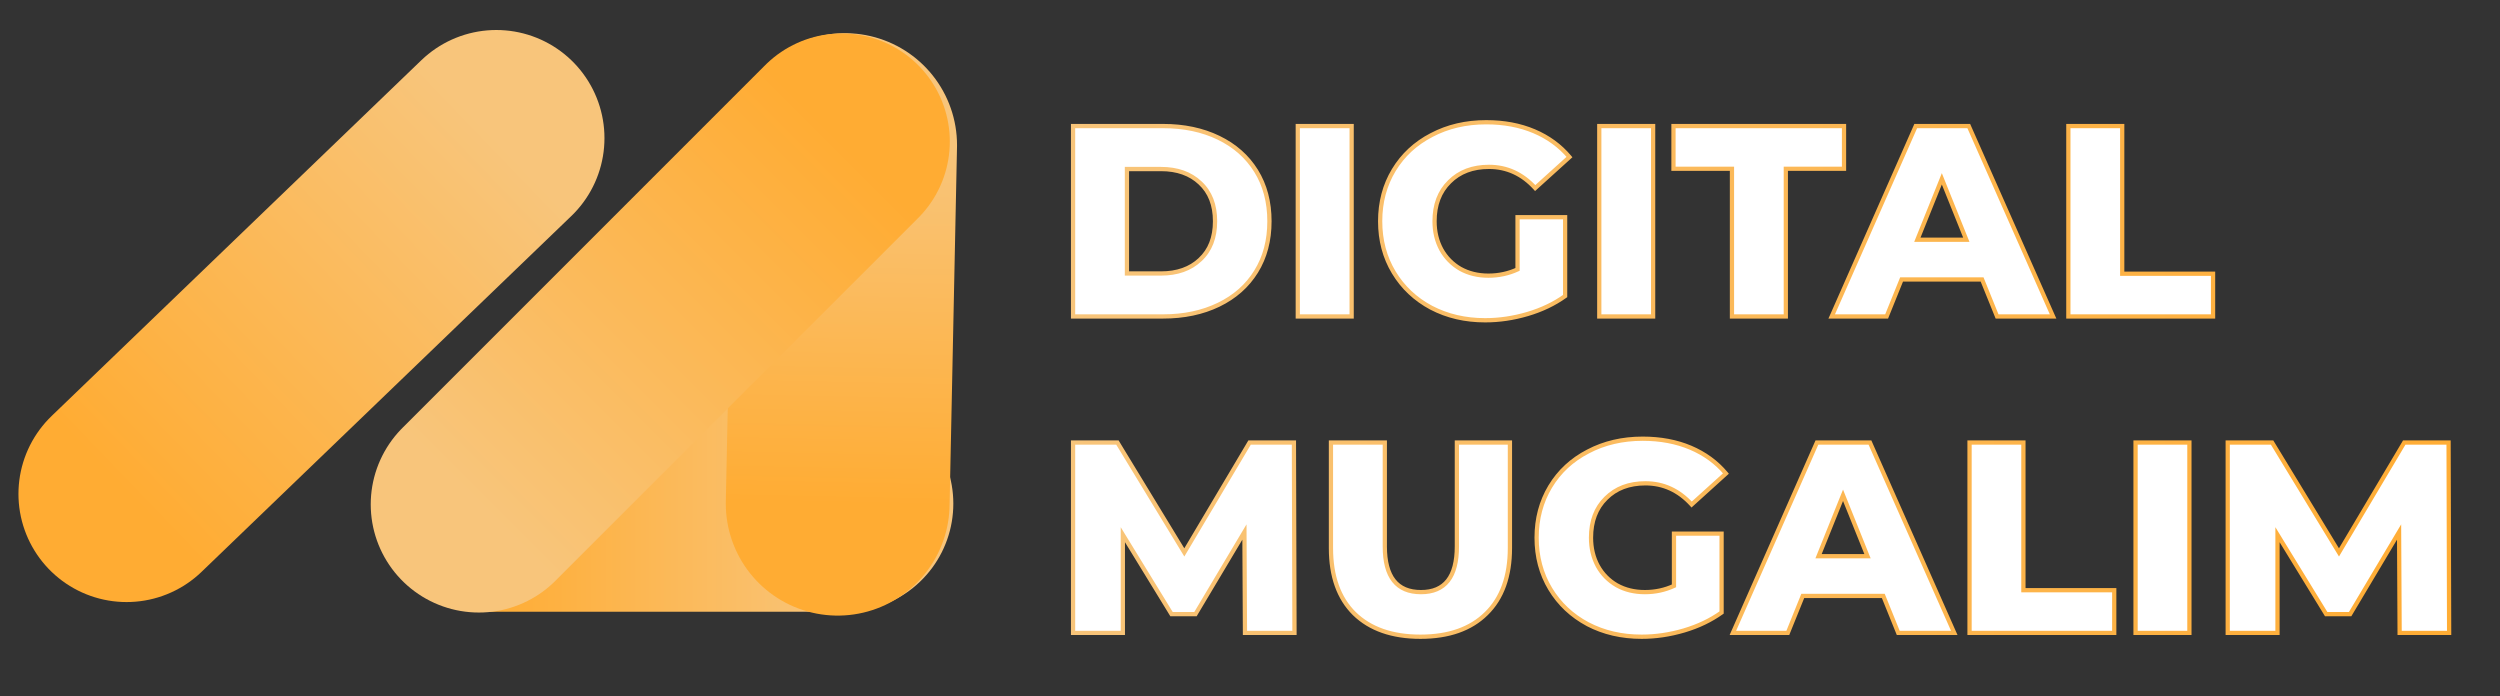 <?xml version="1.0" encoding="UTF-8"?> <svg xmlns="http://www.w3.org/2000/svg" width="79" height="22" viewBox="0 0 79 22" fill="none"><rect x="0" y="0" width="79" height="22" fill="#333333" stroke="none"/><mask id="path-1-outside-1_496_4" maskUnits="userSpaceOnUse" x="33.307" y="3" width="45" height="18" fill="black"><rect fill="white" x="33.307" y="3" width="45" height="18"></rect><path d="M33.909 3.983H36.754C37.413 3.983 37.997 4.107 38.507 4.353C39.017 4.599 39.413 4.949 39.694 5.402C39.974 5.854 40.115 6.384 40.115 6.992C40.115 7.599 39.974 8.129 39.694 8.582C39.413 9.034 39.017 9.384 38.507 9.63C37.997 9.877 37.413 10 36.754 10H33.909V3.983ZM36.685 8.642C37.201 8.642 37.614 8.496 37.923 8.204C38.238 7.911 38.396 7.507 38.396 6.992C38.396 6.476 38.238 6.072 37.923 5.78C37.614 5.488 37.201 5.341 36.685 5.341H35.611V8.642H36.685ZM41.01 3.983H42.712V10H41.01V3.983ZM47.954 6.863H49.458V9.355C49.114 9.602 48.719 9.791 48.272 9.923C47.825 10.054 47.378 10.12 46.931 10.12C46.301 10.12 45.733 9.989 45.229 9.725C44.725 9.456 44.33 9.083 44.043 8.608C43.757 8.132 43.613 7.593 43.613 6.992C43.613 6.39 43.757 5.851 44.043 5.376C44.33 4.9 44.728 4.531 45.238 4.267C45.748 3.998 46.324 3.863 46.965 3.863C47.527 3.863 48.031 3.958 48.478 4.147C48.925 4.336 49.297 4.608 49.595 4.963L48.512 5.943C48.106 5.496 47.618 5.273 47.051 5.273C46.535 5.273 46.12 5.43 45.805 5.745C45.49 6.055 45.332 6.47 45.332 6.992C45.332 7.324 45.404 7.622 45.547 7.886C45.69 8.143 45.891 8.347 46.149 8.496C46.407 8.639 46.702 8.711 47.034 8.711C47.361 8.711 47.667 8.645 47.954 8.513V6.863ZM50.537 3.983H52.239V10H50.537V3.983ZM54.73 5.333H52.882V3.983H58.271V5.333H56.432V10H54.73V5.333ZM62.634 8.831H60.09L59.617 10H57.881L60.537 3.983H62.213L64.877 10H63.107L62.634 8.831ZM62.136 7.576L61.362 5.651L60.589 7.576H62.136ZM65.36 3.983H67.062V8.651H69.933V10H65.36V3.983ZM39.341 20L39.324 16.811L37.777 19.407H37.02L35.482 16.897V20H33.909V13.983H35.31L37.424 17.456L39.487 13.983H40.888L40.905 20H39.341ZM44.886 20.12C43.992 20.12 43.296 19.877 42.797 19.39C42.304 18.903 42.058 18.212 42.058 17.318V13.983H43.76V17.267C43.76 18.229 44.141 18.711 44.903 18.711C45.659 18.711 46.038 18.229 46.038 17.267V13.983H47.714V17.318C47.714 18.212 47.464 18.903 46.966 19.39C46.473 19.877 45.78 20.12 44.886 20.12ZM52.898 16.863H54.402V19.355C54.058 19.602 53.663 19.791 53.216 19.923C52.769 20.054 52.322 20.12 51.875 20.12C51.244 20.12 50.677 19.988 50.173 19.725C49.669 19.456 49.273 19.083 48.987 18.608C48.7 18.132 48.557 17.593 48.557 16.992C48.557 16.39 48.7 15.851 48.987 15.376C49.273 14.9 49.672 14.531 50.181 14.267C50.691 13.998 51.267 13.863 51.909 13.863C52.471 13.863 52.975 13.958 53.422 14.147C53.869 14.336 54.241 14.608 54.539 14.963L53.456 15.943C53.049 15.496 52.562 15.273 51.995 15.273C51.479 15.273 51.064 15.43 50.749 15.745C50.434 16.055 50.276 16.47 50.276 16.992C50.276 17.324 50.348 17.622 50.491 17.886C50.634 18.143 50.835 18.347 51.093 18.496C51.35 18.639 51.646 18.711 51.978 18.711C52.304 18.711 52.611 18.645 52.898 18.513V16.863ZM59.512 18.831H56.968L56.495 20H54.759L57.415 13.983H59.091L61.755 20H59.984L59.512 18.831ZM59.013 17.576L58.24 15.651L57.466 17.576H59.013ZM62.237 13.983H63.939V18.651H66.81V20H62.237V13.983ZM67.484 13.983H69.185V20H67.484V13.983ZM75.828 20L75.811 16.811L74.264 19.407H73.508L71.969 16.897V20H70.396V13.983H71.797L73.912 17.456L75.974 13.983H77.375L77.392 20H75.828Z"></path></mask><path d="M33.909 3.983H36.754C37.413 3.983 37.997 4.107 38.507 4.353C39.017 4.599 39.413 4.949 39.694 5.402C39.974 5.854 40.115 6.384 40.115 6.992C40.115 7.599 39.974 8.129 39.694 8.582C39.413 9.034 39.017 9.384 38.507 9.63C37.997 9.877 37.413 10 36.754 10H33.909V3.983ZM36.685 8.642C37.201 8.642 37.614 8.496 37.923 8.204C38.238 7.911 38.396 7.507 38.396 6.992C38.396 6.476 38.238 6.072 37.923 5.78C37.614 5.488 37.201 5.341 36.685 5.341H35.611V8.642H36.685ZM41.01 3.983H42.712V10H41.01V3.983ZM47.954 6.863H49.458V9.355C49.114 9.602 48.719 9.791 48.272 9.923C47.825 10.054 47.378 10.12 46.931 10.12C46.301 10.12 45.733 9.989 45.229 9.725C44.725 9.456 44.33 9.083 44.043 8.608C43.757 8.132 43.613 7.593 43.613 6.992C43.613 6.39 43.757 5.851 44.043 5.376C44.33 4.9 44.728 4.531 45.238 4.267C45.748 3.998 46.324 3.863 46.965 3.863C47.527 3.863 48.031 3.958 48.478 4.147C48.925 4.336 49.297 4.608 49.595 4.963L48.512 5.943C48.106 5.496 47.618 5.273 47.051 5.273C46.535 5.273 46.12 5.43 45.805 5.745C45.49 6.055 45.332 6.47 45.332 6.992C45.332 7.324 45.404 7.622 45.547 7.886C45.69 8.143 45.891 8.347 46.149 8.496C46.407 8.639 46.702 8.711 47.034 8.711C47.361 8.711 47.667 8.645 47.954 8.513V6.863ZM50.537 3.983H52.239V10H50.537V3.983ZM54.73 5.333H52.882V3.983H58.271V5.333H56.432V10H54.73V5.333ZM62.634 8.831H60.09L59.617 10H57.881L60.537 3.983H62.213L64.877 10H63.107L62.634 8.831ZM62.136 7.576L61.362 5.651L60.589 7.576H62.136ZM65.36 3.983H67.062V8.651H69.933V10H65.36V3.983ZM39.341 20L39.324 16.811L37.777 19.407H37.02L35.482 16.897V20H33.909V13.983H35.31L37.424 17.456L39.487 13.983H40.888L40.905 20H39.341ZM44.886 20.12C43.992 20.12 43.296 19.877 42.797 19.39C42.304 18.903 42.058 18.212 42.058 17.318V13.983H43.76V17.267C43.76 18.229 44.141 18.711 44.903 18.711C45.659 18.711 46.038 18.229 46.038 17.267V13.983H47.714V17.318C47.714 18.212 47.464 18.903 46.966 19.39C46.473 19.877 45.78 20.12 44.886 20.12ZM52.898 16.863H54.402V19.355C54.058 19.602 53.663 19.791 53.216 19.923C52.769 20.054 52.322 20.12 51.875 20.12C51.244 20.12 50.677 19.988 50.173 19.725C49.669 19.456 49.273 19.083 48.987 18.608C48.7 18.132 48.557 17.593 48.557 16.992C48.557 16.39 48.7 15.851 48.987 15.376C49.273 14.9 49.672 14.531 50.181 14.267C50.691 13.998 51.267 13.863 51.909 13.863C52.471 13.863 52.975 13.958 53.422 14.147C53.869 14.336 54.241 14.608 54.539 14.963L53.456 15.943C53.049 15.496 52.562 15.273 51.995 15.273C51.479 15.273 51.064 15.43 50.749 15.745C50.434 16.055 50.276 16.47 50.276 16.992C50.276 17.324 50.348 17.622 50.491 17.886C50.634 18.143 50.835 18.347 51.093 18.496C51.35 18.639 51.646 18.711 51.978 18.711C52.304 18.711 52.611 18.645 52.898 18.513V16.863ZM59.512 18.831H56.968L56.495 20H54.759L57.415 13.983H59.091L61.755 20H59.984L59.512 18.831ZM59.013 17.576L58.24 15.651L57.466 17.576H59.013ZM62.237 13.983H63.939V18.651H66.81V20H62.237V13.983ZM67.484 13.983H69.185V20H67.484V13.983ZM75.828 20L75.811 16.811L74.264 19.407H73.508L71.969 16.897V20H70.396V13.983H71.797L73.912 17.456L75.974 13.983H77.375L77.392 20H75.828Z" fill="white"></path><path d="M33.909 3.983V3.916H33.842V3.983H33.909ZM38.507 4.353L38.478 4.413L38.507 4.353ZM39.694 8.582L39.751 8.617L39.694 8.582ZM33.909 10H33.842V10.067H33.909V10ZM37.923 8.204L37.877 8.154L37.877 8.155L37.923 8.204ZM37.923 5.78L37.877 5.829L37.877 5.829L37.923 5.78ZM35.611 5.341V5.274H35.544V5.341H35.611ZM35.611 8.642H35.544V8.709H35.611V8.642ZM33.909 4.051H36.754V3.916H33.909V4.051ZM36.754 4.051C37.404 4.051 37.979 4.172 38.478 4.413L38.537 4.293C38.016 4.041 37.421 3.916 36.754 3.916V4.051ZM38.478 4.413C38.977 4.655 39.363 4.996 39.636 5.437L39.751 5.366C39.463 4.902 39.057 4.544 38.537 4.293L38.478 4.413ZM39.636 5.437C39.91 5.878 40.047 6.395 40.047 6.992H40.182C40.182 6.374 40.039 5.831 39.751 5.366L39.636 5.437ZM40.047 6.992C40.047 7.588 39.91 8.106 39.636 8.546L39.751 8.617C40.039 8.152 40.182 7.61 40.182 6.992H40.047ZM39.636 8.546C39.363 8.988 38.977 9.329 38.478 9.57L38.537 9.691C39.057 9.439 39.463 9.081 39.751 8.617L39.636 8.546ZM38.478 9.57C37.979 9.811 37.404 9.933 36.754 9.933V10.067C37.421 10.067 38.016 9.942 38.537 9.691L38.478 9.57ZM36.754 9.933H33.909V10.067H36.754V9.933ZM33.976 10V3.983H33.842V10H33.976ZM36.685 8.709C37.214 8.709 37.645 8.559 37.969 8.252L37.877 8.155C37.582 8.433 37.188 8.575 36.685 8.575V8.709ZM37.969 8.253C38.3 7.945 38.463 7.522 38.463 6.992H38.328C38.328 7.493 38.176 7.877 37.877 8.154L37.969 8.253ZM38.463 6.992C38.463 6.461 38.3 6.038 37.969 5.731L37.877 5.829C38.176 6.106 38.328 6.491 38.328 6.992H38.463ZM37.969 5.731C37.645 5.425 37.214 5.274 36.685 5.274V5.409C37.188 5.409 37.582 5.551 37.877 5.829L37.969 5.731ZM36.685 5.274H35.611V5.409H36.685V5.274ZM35.544 5.341V8.642H35.678V5.341H35.544ZM35.611 8.709H36.685V8.575H35.611V8.709ZM41.01 3.983V3.916H40.943V3.983H41.01ZM42.712 3.983H42.779V3.916H42.712V3.983ZM42.712 10V10.067H42.779V10H42.712ZM41.01 10H40.943V10.067H41.01V10ZM41.01 4.051H42.712V3.916H41.01V4.051ZM42.645 3.983V10H42.779V3.983H42.645ZM42.712 9.933H41.01V10.067H42.712V9.933ZM41.077 10V3.983H40.943V10H41.077ZM47.954 6.863V6.796H47.887V6.863H47.954ZM49.458 6.863H49.525V6.796H49.458V6.863ZM49.458 9.355L49.497 9.41L49.525 9.39V9.355H49.458ZM45.229 9.725L45.197 9.784L45.198 9.784L45.229 9.725ZM44.043 8.608L44.1 8.573L44.043 8.608ZM44.043 5.376L43.985 5.341L44.043 5.376ZM45.238 4.267L45.269 4.327L45.269 4.326L45.238 4.267ZM48.478 4.147L48.504 4.085L48.478 4.147ZM49.595 4.963L49.64 5.013L49.688 4.97L49.647 4.92L49.595 4.963ZM48.512 5.943L48.463 5.988L48.508 6.038L48.557 5.993L48.512 5.943ZM45.805 5.745L45.852 5.793L45.852 5.793L45.805 5.745ZM45.547 7.886L45.488 7.918L45.488 7.918L45.547 7.886ZM46.149 8.496L46.115 8.554L46.116 8.555L46.149 8.496ZM47.954 8.513L47.982 8.574L48.021 8.556V8.513H47.954ZM47.954 6.93H49.458V6.796H47.954V6.93ZM49.391 6.863V9.355H49.525V6.863H49.391ZM49.419 9.301C49.082 9.542 48.693 9.728 48.253 9.858L48.291 9.987C48.744 9.853 49.147 9.661 49.497 9.41L49.419 9.301ZM48.253 9.858C47.812 9.988 47.371 10.053 46.931 10.053V10.188C47.385 10.188 47.838 10.121 48.291 9.987L48.253 9.858ZM46.931 10.053C46.31 10.053 45.754 9.923 45.26 9.665L45.198 9.784C45.713 10.054 46.291 10.188 46.931 10.188V10.053ZM45.261 9.666C44.767 9.402 44.38 9.038 44.1 8.573L43.985 8.642C44.278 9.129 44.683 9.509 45.197 9.784L45.261 9.666ZM44.1 8.573C43.821 8.109 43.68 7.582 43.68 6.992H43.546C43.546 7.605 43.692 8.155 43.985 8.642L44.1 8.573ZM43.68 6.992C43.68 6.401 43.821 5.875 44.1 5.41L43.985 5.341C43.692 5.828 43.546 6.379 43.546 6.992H43.68ZM44.1 5.41C44.38 4.946 44.769 4.585 45.269 4.327L45.207 4.207C44.686 4.477 44.279 4.855 43.985 5.341L44.1 5.41ZM45.269 4.326C45.768 4.063 46.333 3.93 46.965 3.93V3.796C46.314 3.796 45.727 3.933 45.206 4.208L45.269 4.326ZM46.965 3.93C47.519 3.93 48.014 4.024 48.452 4.209L48.504 4.085C48.048 3.892 47.534 3.796 46.965 3.796V3.93ZM48.452 4.209C48.889 4.394 49.253 4.66 49.544 5.006L49.647 4.92C49.342 4.556 48.96 4.278 48.504 4.085L48.452 4.209ZM49.55 4.913L48.467 5.893L48.557 5.993L49.64 5.013L49.55 4.913ZM48.562 5.898C48.143 5.438 47.639 5.206 47.051 5.206V5.34C47.598 5.34 48.068 5.554 48.463 5.988L48.562 5.898ZM47.051 5.206C46.521 5.206 46.087 5.368 45.758 5.698L45.852 5.793C46.153 5.492 46.55 5.34 47.051 5.34V5.206ZM45.758 5.698C45.428 6.022 45.265 6.456 45.265 6.992H45.399C45.399 6.485 45.552 6.088 45.852 5.793L45.758 5.698ZM45.265 6.992C45.265 7.334 45.339 7.643 45.488 7.918L45.606 7.854C45.469 7.601 45.399 7.314 45.399 6.992H45.265ZM45.488 7.918C45.638 8.187 45.847 8.399 46.115 8.554L46.182 8.438C45.935 8.295 45.743 8.1 45.606 7.853L45.488 7.918ZM46.116 8.555C46.385 8.704 46.692 8.778 47.034 8.778V8.644C46.712 8.644 46.428 8.574 46.181 8.437L46.116 8.555ZM47.034 8.778C47.37 8.778 47.686 8.71 47.982 8.574L47.926 8.452C47.648 8.58 47.351 8.644 47.034 8.644V8.778ZM48.021 8.513V6.863H47.887V8.513H48.021ZM50.537 3.983V3.916H50.47V3.983H50.537ZM52.239 3.983H52.306V3.916H52.239V3.983ZM52.239 10V10.067H52.306V10H52.239ZM50.537 10H50.47V10.067H50.537V10ZM50.537 4.051H52.239V3.916H50.537V4.051ZM52.172 3.983V10H52.306V3.983H52.172ZM52.239 9.933H50.537V10.067H52.239V9.933ZM50.604 10V3.983H50.47V10H50.604ZM54.73 5.333H54.797V5.266H54.73V5.333ZM52.882 5.333H52.815V5.4H52.882V5.333ZM52.882 3.983V3.916H52.815V3.983H52.882ZM58.271 3.983H58.338V3.916H58.271V3.983ZM58.271 5.333V5.4H58.338V5.333H58.271ZM56.432 5.333V5.266H56.365V5.333H56.432ZM56.432 10V10.067H56.499V10H56.432ZM54.73 10H54.663V10.067H54.73V10ZM54.73 5.266H52.882V5.4H54.73V5.266ZM52.949 5.333V3.983H52.815V5.333H52.949ZM52.882 4.051H58.271V3.916H52.882V4.051ZM58.204 3.983V5.333H58.338V3.983H58.204ZM58.271 5.266H56.432V5.4H58.271V5.266ZM56.365 5.333V10H56.499V5.333H56.365ZM56.432 9.933H54.73V10.067H56.432V9.933ZM54.797 10V5.333H54.663V10H54.797ZM62.634 8.831L62.696 8.806L62.679 8.764H62.634V8.831ZM60.09 8.831V8.764H60.045L60.028 8.806L60.09 8.831ZM59.617 10V10.067H59.663L59.68 10.025L59.617 10ZM57.881 10L57.82 9.973L57.778 10.067H57.881V10ZM60.537 3.983V3.916H60.493L60.476 3.956L60.537 3.983ZM62.213 3.983L62.274 3.956L62.257 3.916H62.213V3.983ZM64.877 10V10.067H64.981L64.939 9.973L64.877 10ZM63.107 10L63.045 10.025L63.062 10.067H63.107V10ZM62.136 7.576V7.643H62.235L62.198 7.551L62.136 7.576ZM61.362 5.651L61.424 5.626L61.362 5.471L61.3 5.626L61.362 5.651ZM60.589 7.576L60.526 7.551L60.489 7.643H60.589V7.576ZM62.634 8.764H60.09V8.898H62.634V8.764ZM60.028 8.806L59.555 9.975L59.68 10.025L60.152 8.856L60.028 8.806ZM59.617 9.933H57.881V10.067H59.617V9.933ZM57.943 10.027L60.598 4.011L60.476 3.956L57.82 9.973L57.943 10.027ZM60.537 4.051H62.213V3.916H60.537V4.051ZM62.152 4.011L64.816 10.027L64.939 9.973L62.274 3.956L62.152 4.011ZM64.877 9.933H63.107V10.067H64.877V9.933ZM63.169 9.975L62.696 8.806L62.572 8.856L63.045 10.025L63.169 9.975ZM62.198 7.551L61.424 5.626L61.3 5.676L62.073 7.601L62.198 7.551ZM61.3 5.626L60.526 7.551L60.651 7.601L61.424 5.676L61.3 5.626ZM60.589 7.643H62.136V7.509H60.589V7.643ZM65.36 3.983V3.916H65.293V3.983H65.36ZM67.062 3.983H67.129V3.916H67.062V3.983ZM67.062 8.651H66.995V8.718H67.062V8.651ZM69.933 8.651H70V8.583H69.933V8.651ZM69.933 10V10.067H70V10H69.933ZM65.36 10H65.293V10.067H65.36V10ZM65.36 4.051H67.062V3.916H65.36V4.051ZM66.995 3.983V8.651H67.129V3.983H66.995ZM67.062 8.718H69.933V8.583H67.062V8.718ZM69.865 8.651V10H70V8.651H69.865ZM69.933 9.933H65.36V10.067H69.933V9.933ZM65.427 10V3.983H65.293V10H65.427ZM39.341 20L39.274 20L39.274 20.067H39.341V20ZM39.324 16.811L39.391 16.811L39.39 16.57L39.266 16.777L39.324 16.811ZM37.777 19.407V19.474H37.815L37.834 19.441L37.777 19.407ZM37.02 19.407L36.963 19.442L36.983 19.474H37.02V19.407ZM35.482 16.897L35.539 16.862L35.415 16.659V16.897H35.482ZM35.482 20V20.067H35.549V20H35.482ZM33.909 20H33.842V20.067H33.909V20ZM33.909 13.983V13.916H33.842V13.983H33.909ZM35.31 13.983L35.367 13.948L35.348 13.916H35.31V13.983ZM37.424 17.456L37.367 17.491L37.425 17.586L37.482 17.49L37.424 17.456ZM39.487 13.983V13.916H39.449L39.429 13.949L39.487 13.983ZM40.888 13.983L40.955 13.983L40.955 13.916H40.888V13.983ZM40.905 20V20.067H40.973L40.973 20L40.905 20ZM39.408 20L39.391 16.811L39.257 16.812L39.274 20L39.408 20ZM39.266 16.777L37.719 19.373L37.834 19.441L39.382 16.846L39.266 16.777ZM37.777 19.34H37.02V19.474H37.777V19.34ZM37.078 19.372L35.539 16.862L35.425 16.932L36.963 19.442L37.078 19.372ZM35.415 16.897V20H35.549V16.897H35.415ZM35.482 19.933H33.909V20.067H35.482V19.933ZM33.976 20V13.983H33.842V20H33.976ZM33.909 14.051H35.31V13.916H33.909V14.051ZM35.253 14.018L37.367 17.491L37.482 17.421L35.367 13.948L35.253 14.018ZM37.482 17.49L39.545 14.018L39.429 13.949L37.367 17.422L37.482 17.49ZM39.487 14.051H40.888V13.916H39.487V14.051ZM40.821 13.984L40.838 20L40.973 20L40.955 13.983L40.821 13.984ZM40.905 19.933H39.341V20.067H40.905V19.933ZM42.797 19.39L42.75 19.438L42.75 19.438L42.797 19.39ZM42.058 13.983V13.916H41.991V13.983H42.058ZM43.76 13.983H43.827V13.916H43.76V13.983ZM46.038 13.983V13.916H45.97V13.983H46.038ZM47.714 13.983H47.781V13.916H47.714V13.983ZM46.966 19.39L46.919 19.342L46.919 19.342L46.966 19.39ZM44.886 20.053C44.004 20.053 43.327 19.813 42.844 19.342L42.75 19.438C43.265 19.94 43.98 20.188 44.886 20.188V20.053ZM42.844 19.342C42.368 18.871 42.125 18.2 42.125 17.318H41.991C41.991 18.225 42.241 18.934 42.75 19.438L42.844 19.342ZM42.125 17.318V13.983H41.991V17.318H42.125ZM42.058 14.051H43.76V13.916H42.058V14.051ZM43.693 13.983V17.267H43.827V13.983H43.693ZM43.693 17.267C43.693 17.755 43.789 18.134 43.993 18.391C44.199 18.652 44.507 18.778 44.903 18.778V18.644C44.537 18.644 44.273 18.529 44.098 18.308C43.921 18.084 43.827 17.741 43.827 17.267H43.693ZM44.903 18.778C45.296 18.778 45.602 18.652 45.807 18.391C46.009 18.134 46.105 17.755 46.105 17.267H45.97C45.97 17.741 45.877 18.084 45.701 18.308C45.528 18.529 45.266 18.644 44.903 18.644V18.778ZM46.105 17.267V13.983H45.97V17.267H46.105ZM46.038 14.051H47.714V13.916H46.038V14.051ZM47.646 13.983V17.318H47.781V13.983H47.646ZM47.646 17.318C47.646 18.2 47.401 18.871 46.919 19.342L47.013 19.438C47.528 18.935 47.781 18.225 47.781 17.318H47.646ZM46.919 19.342C46.442 19.813 45.767 20.053 44.886 20.053V20.188C45.792 20.188 46.504 19.94 47.013 19.438L46.919 19.342ZM52.898 16.863V16.796H52.83V16.863H52.898ZM54.402 16.863H54.469V16.796H54.402V16.863ZM54.402 19.355L54.441 19.41L54.469 19.39V19.355H54.402ZM50.173 19.725L50.141 19.784L50.142 19.785L50.173 19.725ZM48.987 18.608L49.044 18.573L48.987 18.608ZM48.987 15.376L48.929 15.341L48.987 15.376ZM50.181 14.267L50.212 14.327L50.213 14.326L50.181 14.267ZM53.422 14.147L53.448 14.085L53.422 14.147ZM54.539 14.963L54.584 15.013L54.632 14.97L54.591 14.92L54.539 14.963ZM53.456 15.943L53.407 15.988L53.452 16.038L53.501 15.993L53.456 15.943ZM50.749 15.745L50.796 15.793L50.796 15.793L50.749 15.745ZM50.491 17.886L50.432 17.918L50.432 17.918L50.491 17.886ZM51.093 18.496L51.059 18.554L51.06 18.555L51.093 18.496ZM52.898 18.513L52.926 18.574L52.965 18.556V18.513H52.898ZM52.898 16.93H54.402V16.796H52.898V16.93ZM54.335 16.863V19.355H54.469V16.863H54.335ZM54.363 19.301C54.026 19.542 53.637 19.728 53.197 19.858L53.235 19.987C53.688 19.853 54.09 19.661 54.441 19.41L54.363 19.301ZM53.197 19.858C52.756 19.988 52.315 20.053 51.875 20.053V20.188C52.328 20.188 52.782 20.121 53.235 19.987L53.197 19.858ZM51.875 20.053C51.254 20.053 50.698 19.924 50.204 19.665L50.142 19.785C50.657 20.054 51.235 20.188 51.875 20.188V20.053ZM50.205 19.666C49.711 19.402 49.324 19.038 49.044 18.573L48.929 18.642C49.222 19.128 49.627 19.509 50.141 19.784L50.205 19.666ZM49.044 18.573C48.765 18.109 48.624 17.582 48.624 16.992H48.49C48.49 17.605 48.636 18.155 48.929 18.642L49.044 18.573ZM48.624 16.992C48.624 16.401 48.765 15.875 49.044 15.411L48.929 15.341C48.636 15.828 48.49 16.379 48.49 16.992H48.624ZM49.044 15.411C49.324 14.946 49.713 14.585 50.212 14.327L50.151 14.207C49.63 14.476 49.222 14.855 48.929 15.341L49.044 15.411ZM50.213 14.326C50.712 14.063 51.277 13.93 51.909 13.93V13.796C51.258 13.796 50.671 13.933 50.15 14.208L50.213 14.326ZM51.909 13.93C52.463 13.93 52.958 14.024 53.396 14.209L53.448 14.085C52.992 13.892 52.478 13.796 51.909 13.796V13.93ZM53.396 14.209C53.833 14.394 54.197 14.66 54.488 15.006L54.591 14.92C54.286 14.556 53.904 14.278 53.448 14.085L53.396 14.209ZM54.494 14.914L53.411 15.893L53.501 15.993L54.584 15.013L54.494 14.914ZM53.506 15.898C53.087 15.438 52.583 15.206 51.995 15.206V15.34C52.542 15.34 53.011 15.554 53.407 15.988L53.506 15.898ZM51.995 15.206C51.465 15.206 51.031 15.368 50.701 15.698L50.796 15.793C51.097 15.492 51.494 15.34 51.995 15.34V15.206ZM50.702 15.697C50.371 16.022 50.209 16.456 50.209 16.992H50.343C50.343 16.485 50.496 16.088 50.796 15.793L50.702 15.697ZM50.209 16.992C50.209 17.334 50.283 17.643 50.432 17.918L50.55 17.854C50.413 17.601 50.343 17.314 50.343 16.992H50.209ZM50.432 17.918C50.581 18.187 50.791 18.399 51.059 18.554L51.126 18.438C50.879 18.295 50.687 18.1 50.55 17.853L50.432 17.918ZM51.06 18.555C51.329 18.704 51.636 18.778 51.978 18.778V18.644C51.656 18.644 51.372 18.574 51.125 18.437L51.06 18.555ZM51.978 18.778C52.314 18.778 52.63 18.71 52.926 18.574L52.87 18.452C52.592 18.58 52.295 18.644 51.978 18.644V18.778ZM52.965 18.513V16.863H52.83V18.513H52.965ZM59.512 18.831L59.574 18.806L59.557 18.764H59.512V18.831ZM56.968 18.831V18.764H56.922L56.905 18.806L56.968 18.831ZM56.495 20V20.067H56.54L56.557 20.025L56.495 20ZM54.759 20L54.697 19.973L54.656 20.067H54.759V20ZM57.415 13.983V13.916H57.371L57.353 13.956L57.415 13.983ZM59.091 13.983L59.152 13.956L59.134 13.916H59.091V13.983ZM61.755 20V20.067H61.858L61.816 19.973L61.755 20ZM59.984 20L59.922 20.025L59.939 20.067H59.984V20ZM59.013 17.576V17.643H59.113L59.075 17.551L59.013 17.576ZM58.24 15.651L58.302 15.626L58.24 15.471L58.177 15.626L58.24 15.651ZM57.466 17.576L57.404 17.551L57.367 17.643H57.466V17.576ZM59.512 18.764H56.968V18.898H59.512V18.764ZM56.905 18.806L56.433 19.975L56.557 20.025L57.03 18.856L56.905 18.806ZM56.495 19.933H54.759V20.067H56.495V19.933ZM54.82 20.027L57.476 14.011L57.353 13.956L54.697 19.973L54.82 20.027ZM57.415 14.051H59.091V13.916H57.415V14.051ZM59.029 14.011L61.694 20.027L61.816 19.973L59.152 13.956L59.029 14.011ZM61.755 19.933H59.984V20.067H61.755V19.933ZM60.047 19.975L59.574 18.806L59.45 18.856L59.922 20.025L60.047 19.975ZM59.075 17.551L58.302 15.626L58.177 15.676L58.951 17.601L59.075 17.551ZM58.177 15.626L57.404 17.551L57.528 17.601L58.302 15.676L58.177 15.626ZM57.466 17.643H59.013V17.509H57.466V17.643ZM62.237 13.983V13.916H62.17V13.983H62.237ZM63.939 13.983H64.007V13.916H63.939V13.983ZM63.939 18.651H63.872V18.718H63.939V18.651ZM66.81 18.651H66.877V18.583H66.81V18.651ZM66.81 20V20.067H66.877V20H66.81ZM62.237 20H62.17V20.067H62.237V20ZM62.237 14.051H63.939V13.916H62.237V14.051ZM63.872 13.983V18.651H64.007V13.983H63.872ZM63.939 18.718H66.81V18.583H63.939V18.718ZM66.743 18.651V20H66.877V18.651H66.743ZM66.81 19.933H62.237V20.067H66.81V19.933ZM62.305 20V13.983H62.17V20H62.305ZM67.484 13.983V13.916H67.416V13.983H67.484ZM69.185 13.983H69.252V13.916H69.185V13.983ZM69.185 20V20.067H69.252V20H69.185ZM67.484 20H67.416V20.067H67.484V20ZM67.484 14.051H69.185V13.916H67.484V14.051ZM69.118 13.983V20H69.252V13.983H69.118ZM69.185 19.933H67.484V20.067H69.185V19.933ZM67.551 20V13.983H67.416V20H67.551ZM75.828 20L75.761 20L75.761 20.067H75.828V20ZM75.811 16.811L75.878 16.811L75.877 16.57L75.753 16.777L75.811 16.811ZM74.264 19.407V19.474H74.302L74.322 19.441L74.264 19.407ZM73.508 19.407L73.45 19.442L73.47 19.474H73.508V19.407ZM71.969 16.897L72.026 16.862L71.902 16.659V16.897H71.969ZM71.969 20V20.067H72.036V20H71.969ZM70.396 20H70.329V20.067H70.396V20ZM70.396 13.983V13.916H70.329V13.983H70.396ZM71.797 13.983L71.855 13.948L71.835 13.916H71.797V13.983ZM73.912 17.456L73.854 17.491L73.912 17.586L73.969 17.49L73.912 17.456ZM75.974 13.983V13.916H75.936L75.917 13.949L75.974 13.983ZM77.375 13.983L77.442 13.983L77.442 13.916H77.375V13.983ZM77.392 20V20.067H77.46L77.46 20L77.392 20ZM75.895 20L75.878 16.811L75.744 16.812L75.761 20L75.895 20ZM75.753 16.777L74.206 19.373L74.322 19.441L75.869 16.846L75.753 16.777ZM74.264 19.34H73.508V19.474H74.264V19.34ZM73.565 19.372L72.026 16.862L71.912 16.932L73.45 19.442L73.565 19.372ZM71.902 16.897V20H72.036V16.897H71.902ZM71.969 19.933H70.396V20.067H71.969V19.933ZM70.463 20V13.983H70.329V20H70.463ZM70.396 14.051H71.797V13.916H70.396V14.051ZM71.74 14.018L73.854 17.491L73.969 17.421L71.855 13.948L71.74 14.018ZM73.969 17.49L76.032 14.018L75.917 13.949L73.854 17.422L73.969 17.49ZM75.974 14.051H77.375V13.916H75.974V14.051ZM77.308 13.984L77.325 20L77.46 20L77.442 13.983L77.308 13.984ZM77.392 19.933H75.828V20.067H77.392V19.933Z" fill="url(#paint0_linear_496_4)" mask="url(#path-1-outside-1_496_4)"></path><path d="M26.708 15.914L15.244 15.914" stroke="url(#paint1_linear_496_4)" stroke-width="6.834" stroke-linecap="round"></path><path d="M26.706 4.585L26.471 15.917" stroke="url(#paint2_linear_496_4)" stroke-width="7.072" stroke-linecap="round"></path><path d="M15.132 15.939L26.597 4.474" stroke="url(#paint3_linear_496_4)" stroke-width="6.834" stroke-linecap="round"></path><path d="M15.684 4.365L4 15.608" stroke="url(#paint4_linear_496_4)" stroke-width="6.834" stroke-linecap="round"></path><defs><linearGradient id="paint0_linear_496_4" x1="33.307" y1="12" x2="78.307" y2="12" gradientUnits="userSpaceOnUse"><stop stop-color="#F8C57B"></stop><stop offset="1" stop-color="#FFAC33"></stop></linearGradient><linearGradient id="paint1_linear_496_4" x1="26.708" y1="15.414" x2="15.244" y2="15.414" gradientUnits="userSpaceOnUse"><stop stop-color="#F8C57B"></stop><stop offset="1" stop-color="#FFAC33"></stop></linearGradient><linearGradient id="paint2_linear_496_4" x1="26.207" y1="4.575" x2="25.971" y2="15.907" gradientUnits="userSpaceOnUse"><stop stop-color="#F8C57B"></stop><stop offset="1" stop-color="#FFAC33"></stop></linearGradient><linearGradient id="paint3_linear_496_4" x1="15.485" y1="16.293" x2="26.951" y2="4.827" gradientUnits="userSpaceOnUse"><stop stop-color="#F8C57B"></stop><stop offset="1" stop-color="#FFAC33"></stop></linearGradient><linearGradient id="paint4_linear_496_4" x1="15.337" y1="4.004" x2="3.653" y2="15.247" gradientUnits="userSpaceOnUse"><stop stop-color="#F8C57B"></stop><stop offset="1" stop-color="#FFAC33"></stop></linearGradient></defs></svg> 